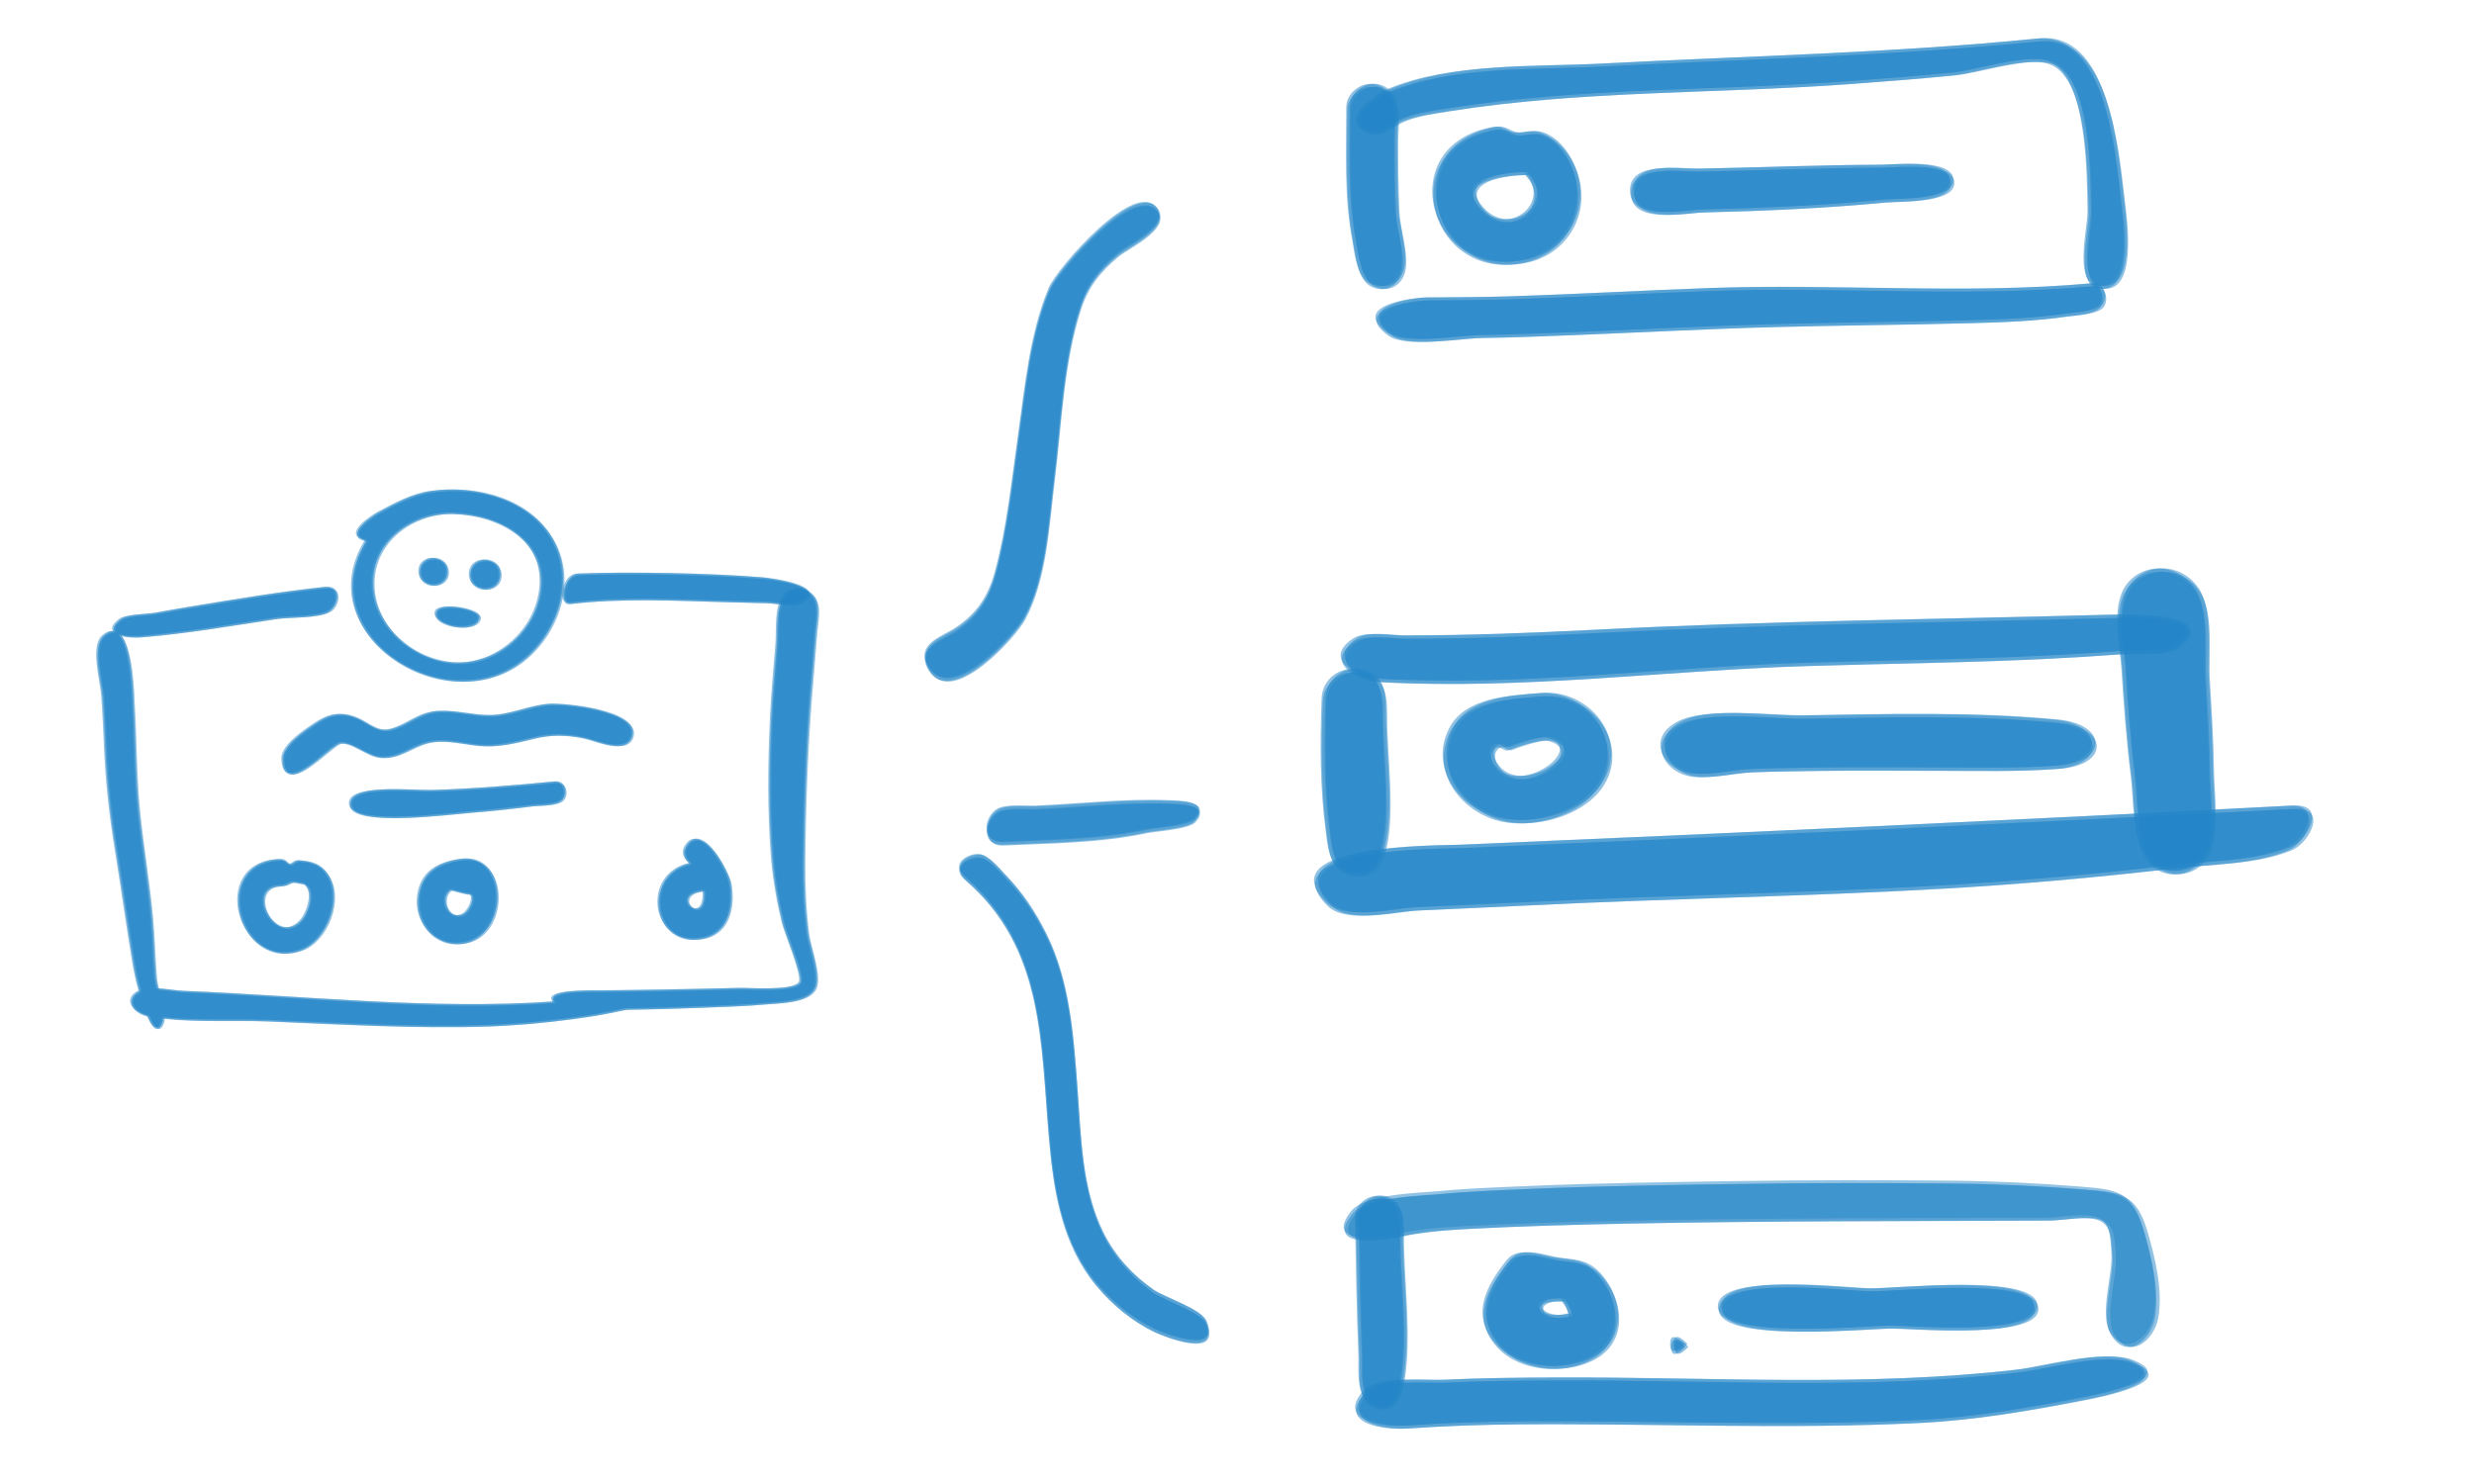 <?xml version="1.0" encoding="utf-8"?>
<!-- Generator: Adobe Illustrator 26.2.1, SVG Export Plug-In . SVG Version: 6.00 Build 0)  -->
<svg version="1.1" id="Layer_1" xmlns="http://www.w3.org/2000/svg" xmlns:xlink="http://www.w3.org/1999/xlink" x="0px" y="0px"
	 viewBox="0 0 500 300" style="enable-background:new 0 0 500 300;" xml:space="preserve">
<style type="text/css">
	.st0{opacity:0.5;fill-rule:evenodd;clip-rule:evenodd;fill:#2487C9;enable-background:new    ;}
</style>
<g>
	<path class="st0" d="M91.36,103.93c9.01,0.19,19.24,5.18,17.81,15.75c-1.04,7.74-7.74,14.02-15.51,14.56
		c-8.34,0.58-17.16-5.82-18.3-14.31C74.1,110.37,82.55,103.74,91.36,103.93 M86.95,99.63c-3.65,0.55-7.15,2.46-10.36,4.18
		c-1.23,0.66-7.45,4.66-2.57,5.65c-11.77,18.97,15.92,36.6,31.49,24.27c6.99-5.54,10.67-16.04,6.15-24.25
		C106.98,100.97,95.9,98.28,86.95,99.63"/>
	<path class="st0" d="M84.79,115.78c0,3.54,5.5,3.54,5.5,0S84.79,112.23,84.79,115.78"/>
	<path class="st0" d="M94.99,116.35c0,3.84,5.96,3.84,5.96,0C100.95,112.5,94.99,112.5,94.99,116.35"/>
	<path class="st0" d="M88.11,123.94c-0.8,2.92,8.35,4.41,8.65,1.04C96.91,123.37,88.67,121.91,88.11,123.94"/>
	<path class="st0" d="M114.93,122.14c10.53-1.26,21.39-0.68,31.97-0.38c2.65,0.08,5.29,0.15,7.94,0.2c1.68,0.03,5.32,0.84,6.79,0.05
		c6.02-3.23-5.79-4.79-7.46-4.93c-10.52-0.87-26.76-1.18-37.32-0.77C113.73,116.43,113.06,122.37,114.93,122.14"/>
	<path class="st0" d="M162.31,174.49c0.09-11.03,0.49-22.14,1.33-33.14c0.35-4.48,0.76-8.96,1.1-13.44
		c0.16-2.11,0.91-5.07-0.33-6.92c-1.28-1.91-4.09-2.31-5.78-0.61c-2.02,2.62-1.44,7.02-1.69,10.19c-0.39,4.87-0.85,9.74-1.09,14.63
		c-0.45,9.45-0.55,19.07,0.21,28.51c0.36,4.45,1.14,8.8,2.17,13.14c0.47,1.98,4.22,10.79,3.43,12c-1.22,1.88-10.25,1.17-12.2,1.22
		c-5.02,0.14-10.05,0.22-15.07,0.32c-4.3,0.08-8.6,0.14-12.91,0.18c-1.71,0.01-11.75-0.29-9.52,2.24
		c-24.9,1.74-50.27-1.16-75.02-2.15c-1.25-0.05-3.3-0.41-5.18-0.51c-0.23-0.91-0.41-1.73-0.46-2.29c-0.32-3.98-0.41-7.97-0.76-11.94
		c-0.64-7.28-1.9-14.48-2.64-21.74c-0.74-7.26-0.67-14.53-1.1-21.81c-0.07-1.25-0.25-11.45-2.82-13.93
		c1.22,0.46,3.19,0.52,4.32,0.43c9.18-0.74,18.29-2.34,27.4-3.7c2.6-0.39,8.51-0.11,10.67-1.42c1.87-1.13,2.61-5.08-0.64-4.76
		c-9.08,0.97-18.1,2.48-27.11,3.97c-2.41,0.4-4.81,0.82-7.21,1.26c-1.6,0.29-5.84,0.27-7.08,1.24c-1.51,1.17-1.67,1.97-1.16,2.5
		c-0.71-0.2-1.57,0.11-2.59,1.14c-1.94,2.52-0.12,8.73,0.12,11.69c0.28,3.55,0.41,7.1,0.57,10.65c0.31,6.88,1.03,13.66,2.14,20.45
		c1.24,7.61,2.29,15.25,3.54,22.86c0.32,1.98,0.74,3.91,1.28,5.83c-3.35,1.71-1.07,4.44,1.58,4.92c0.02,0,0.04,0.01,0.06,0.01
		c0.83,2.02,1.99,3.89,2.89,1.18c0.07-0.21,0.1-0.46,0.11-0.75c6.86,0.78,14.4,0.29,21.15,0.57c14.63,0.6,29.35,1.49,43.99,1.04
		c5.8-0.18,11.61-0.7,17.36-1.47c3.37-0.45,6.75-0.99,10.06-1.74c0.24-0.05,0.6-0.11,1.02-0.18c0.07,0,0.14,0,0.2,0
		c5.08-0.08,10.15-0.21,15.22-0.42c4.26-0.18,8.53-0.27,12.77-0.67c2.64-0.25,8.2-0.2,9.82-2.85c1.47-2.41-0.99-8.62-1.34-11.32
		C162.51,184.1,162.27,179.29,162.31,174.49"/>
	<path class="st0" d="M110.89,142.63c-4.05,0.35-7.8,2.25-11.9,2.27c-3.43,0.02-6.82-1.01-10.27-0.86c-4.05,0.18-6.28,2.8-9.83,3.67
		c-2.83,0.7-4.61-1.47-7.09-2.42c-3.14-1.21-5.45-0.58-8.14,1.24c-1.98,1.34-6.58,4.35-6.55,7.07c0.11,8.23,9.7-3.14,11.64-3.27
		c2.57-0.18,5.44,2.75,8.18,2.91c3.62,0.22,5.93-2.11,9.26-2.96c3.37-0.86,7.01,0.19,10.38,0.52c3.85,0.37,7.22-0.49,10.95-1.4
		c3.61-0.89,6.69-0.84,10.36-0.1c2.48,0.51,8.64,3.44,9.73-0.33C129.08,143.84,113.72,142.39,110.89,142.63"/>
	<path class="st0" d="M112.12,158.32c-8.31,0.81-16.67,1.51-25.01,1.74c-3.62,0.1-17.51-1.45-16.28,3.14
		c1.06,3.94,19.97,1.46,23.82,1.16c4.25-0.33,8.5-0.79,12.73-1.33c1.5-0.19,5.12,0.01,6.18-1.25
		C114.57,160.58,114.07,158.12,112.12,158.32"/>
	<path class="st0" d="M54.81,179.24C54.62,179.32,54.62,179.32,54.81,179.24 M56.56,179.21c2.07-0.07,1.63-1.16,3.69-0.59
		c0.95,0.26,1.05-0.13,1.79,0.78c1.44,1.78,0.08,5.65-1.34,7.08C55.45,191.79,49.13,179.45,56.56,179.21 M56.56,174.01
		c-14.4,0.48-8.38,22.73,4.16,18.19c5.18-1.88,8.43-10.33,5.39-15.07c-1.48-2.31-3.37-2.72-5.85-2.88c-0.58-0.04-1.3,0.8-1.66,0.76
		C57.74,174.92,57.82,173.96,56.56,174.01"/>
	<path class="st0" d="M91,180c-0.26-0.08,4.55,1.32,4.02,0.77c1.12,1.17-0.39,3.93-1.66,4.41C90.3,186.34,88.57,181.57,91,180
		 M93.14,173.97c-4.51,0.64-7.99,2.52-8.61,7.53c-0.57,4.63,2.56,9.32,7.49,9.41C102.77,191.1,103.1,172.58,93.14,173.97"/>
	<path class="st0" d="M142.23,180.2C142.85,188.42,134.33,180.9,142.23,180.2 M138.57,171.41c-0.75,1.27-0.11,2.63,1.02,3.37
		c-10.05,2.12-7.78,17.25,2.45,15.02c5.2-1.14,6.16-6.61,5.38-11.12C147.05,176.52,141.7,166.05,138.57,171.41"/>
</g>
<g>
	<path class="st0" d="M91.12,103.59c9.01,0.19,19.24,5.18,17.81,15.75c-1.04,7.74-7.74,14.02-15.51,14.56
		c-8.34,0.58-17.16-5.82-18.3-14.31C73.85,110.03,82.31,103.4,91.12,103.59 M86.7,99.28c-3.65,0.55-7.14,2.46-10.36,4.18
		c-1.23,0.66-7.45,4.66-2.57,5.65c-11.77,18.97,15.92,36.6,31.49,24.27c6.99-5.54,10.67-16.04,6.15-24.25
		C106.74,100.63,95.65,97.94,86.7,99.28"/>
	<path class="st0" d="M84.55,115.43c0,3.54,5.5,3.54,5.5,0C90.05,111.89,84.55,111.89,84.55,115.43"/>
	<path class="st0" d="M94.75,116c0,3.84,5.96,3.84,5.96,0C100.71,112.16,94.75,112.16,94.75,116"/>
	<path class="st0" d="M87.86,123.6c-0.8,2.91,8.35,4.41,8.65,1.04C96.66,123.02,88.42,121.57,87.86,123.6"/>
	<path class="st0" d="M114.69,121.8c10.53-1.26,21.39-0.68,31.97-0.38c2.65,0.08,5.3,0.15,7.94,0.19c1.68,0.03,5.32,0.84,6.79,0.05
		c6.02-3.23-5.79-4.79-7.46-4.94c-10.52-0.87-26.77-1.18-37.32-0.77C113.49,116.08,112.81,122.02,114.69,121.8"/>
	<path class="st0" d="M162.07,174.14c0.09-11.03,0.49-22.14,1.33-33.14c0.35-4.48,0.76-8.96,1.1-13.44
		c0.16-2.11,0.91-5.07-0.33-6.92c-1.28-1.91-4.08-2.31-5.78-0.61c-2.02,2.62-1.44,7.02-1.69,10.19c-0.39,4.87-0.86,9.74-1.09,14.63
		c-0.45,9.45-0.55,19.07,0.2,28.51c0.36,4.45,1.14,8.8,2.17,13.14c0.47,1.98,4.22,10.79,3.43,12c-1.22,1.88-10.25,1.17-12.2,1.22
		c-5.02,0.14-10.05,0.22-15.07,0.32c-4.3,0.08-8.61,0.14-12.91,0.18c-1.71,0.01-11.75-0.29-9.52,2.24
		c-24.9,1.73-50.27-1.16-75.02-2.15c-1.25-0.05-3.3-0.4-5.18-0.51c-0.23-0.91-0.41-1.73-0.46-2.29c-0.33-3.98-0.41-7.97-0.76-11.94
		c-0.65-7.27-1.9-14.48-2.64-21.74c-0.74-7.25-0.67-14.53-1.1-21.8c-0.07-1.25-0.25-11.45-2.83-13.93c1.22,0.46,3.19,0.52,4.33,0.43
		c9.18-0.74,18.29-2.34,27.39-3.71c2.6-0.39,8.51-0.11,10.67-1.41c1.87-1.13,2.61-5.08-0.64-4.76c-9.07,0.97-18.1,2.48-27.11,3.97
		c-2.41,0.4-4.81,0.82-7.21,1.26c-1.61,0.29-5.84,0.27-7.08,1.23c-1.51,1.17-1.67,1.97-1.16,2.5c-0.71-0.2-1.57,0.11-2.59,1.14
		c-1.94,2.52-0.12,8.73,0.11,11.69c0.28,3.55,0.41,7.1,0.58,10.65c0.31,6.88,1.03,13.66,2.14,20.45c1.24,7.61,2.29,15.25,3.54,22.86
		c0.32,1.98,0.75,3.91,1.28,5.83c-3.35,1.71-1.07,4.44,1.58,4.92c0.02,0,0.04,0.01,0.06,0.01c0.83,2.02,1.99,3.89,2.89,1.18
		c0.07-0.21,0.1-0.46,0.11-0.75c6.86,0.78,14.4,0.29,21.15,0.57c14.63,0.6,29.35,1.49,43.99,1.04c5.8-0.18,11.61-0.69,17.36-1.47
		c3.37-0.45,6.75-0.99,10.06-1.74c0.24-0.05,0.6-0.11,1.01-0.18c0.07,0,0.14,0,0.2,0c5.07-0.08,10.14-0.21,15.21-0.42
		c4.26-0.18,8.53-0.27,12.77-0.67c2.63-0.25,8.2-0.2,9.82-2.85c1.47-2.41-0.99-8.62-1.34-11.32
		C162.26,183.75,162.03,178.94,162.07,174.14"/>
	<path class="st0" d="M110.64,142.29c-4.06,0.35-7.8,2.25-11.9,2.28c-3.43,0.02-6.82-1.01-10.27-0.86c-4.05,0.18-6.28,2.8-9.83,3.67
		c-2.82,0.7-4.6-1.46-7.09-2.42c-3.14-1.21-5.46-0.58-8.14,1.24c-1.98,1.34-6.58,4.36-6.55,7.07c0.11,8.23,9.7-3.14,11.64-3.27
		c2.57-0.18,5.44,2.75,8.18,2.91c3.62,0.22,5.93-2.11,9.26-2.96c3.37-0.86,7.01,0.19,10.38,0.52c3.85,0.37,7.22-0.49,10.95-1.4
		c3.61-0.89,6.69-0.84,10.36-0.1c2.48,0.51,8.65,3.44,9.73-0.33C128.84,143.5,113.48,142.05,110.64,142.29"/>
	<path class="st0" d="M111.88,157.98c-8.31,0.81-16.67,1.51-25.01,1.74c-3.61,0.1-17.51-1.45-16.28,3.14
		c1.06,3.94,19.97,1.46,23.82,1.16c4.25-0.33,8.5-0.79,12.73-1.33c1.5-0.19,5.12,0.01,6.18-1.25
		C114.32,160.24,113.82,157.78,111.88,157.98"/>
	<path class="st0" d="M54.56,178.89C54.38,178.97,54.38,178.97,54.56,178.89 M56.32,178.87c2.07-0.07,1.63-1.16,3.69-0.59
		c0.95,0.26,1.05-0.13,1.79,0.78c1.44,1.78,0.08,5.65-1.34,7.08C55.2,191.45,48.89,179.11,56.32,178.87 M56.32,173.67
		c-14.4,0.48-8.38,22.73,4.16,18.19c5.18-1.88,8.43-10.33,5.39-15.07c-1.48-2.31-3.37-2.72-5.85-2.88c-0.58-0.04-1.3,0.8-1.66,0.76
		C57.49,174.58,57.57,173.62,56.32,173.67"/>
	<path class="st0" d="M90.76,179.66c-0.26-0.08,4.55,1.32,4.02,0.77c1.12,1.17-0.39,3.93-1.65,4.41
		C90.05,186,88.33,181.22,90.76,179.66 M92.89,173.62c-4.51,0.64-7.99,2.52-8.61,7.53c-0.57,4.63,2.56,9.32,7.49,9.41
		C102.53,190.76,102.86,172.23,92.89,173.62"/>
	<path class="st0" d="M141.98,179.86C142.61,188.08,134.09,180.55,141.98,179.86 M138.32,171.06c-0.74,1.27-0.11,2.63,1.02,3.37
		c-10.05,2.12-7.78,17.26,2.45,15.02c5.2-1.14,6.16-6.61,5.38-11.12C146.81,176.18,141.45,165.71,138.32,171.06"/>
</g>
<g>
	<path class="st0" d="M91.81,103.91c9.01,0.19,19.24,5.18,17.81,15.74c-1.04,7.74-7.75,14.02-15.51,14.57
		c-8.34,0.58-17.16-5.82-18.29-14.31C74.54,110.35,82.99,103.72,91.81,103.91 M87.39,99.61c-3.65,0.54-7.14,2.46-10.36,4.18
		c-1.23,0.66-7.45,4.66-2.57,5.65c-11.76,18.97,15.92,36.6,31.49,24.27c6.99-5.54,10.67-16.04,6.15-24.25
		C107.42,100.95,96.34,98.26,87.39,99.61"/>
	<path class="st0" d="M85.23,115.76c0,3.54,5.5,3.54,5.5,0C90.73,112.21,85.23,112.21,85.23,115.76"/>
	<path class="st0" d="M95.43,116.32c0,3.84,5.96,3.84,5.96,0C101.4,112.48,95.43,112.48,95.43,116.32"/>
	<path class="st0" d="M88.55,123.92c-0.8,2.92,8.35,4.41,8.65,1.04C97.35,123.35,89.11,121.89,88.55,123.92"/>
	<path class="st0" d="M115.37,122.12c10.53-1.26,21.39-0.68,31.97-0.38c2.65,0.08,5.3,0.15,7.94,0.2c1.68,0.03,5.32,0.84,6.79,0.05
		c6.02-3.23-5.79-4.79-7.46-4.93c-10.52-0.87-26.77-1.18-37.32-0.77C114.17,116.41,113.5,122.35,115.37,122.12"/>
	<path class="st0" d="M162.76,174.46c0.09-11.03,0.48-22.14,1.33-33.14c0.35-4.48,0.76-8.96,1.1-13.44
		c0.16-2.11,0.91-5.07-0.33-6.92c-1.28-1.91-4.09-2.31-5.78-0.61c-2.02,2.62-1.43,7.02-1.69,10.19c-0.39,4.87-0.85,9.74-1.09,14.63
		c-0.45,9.45-0.55,19.07,0.2,28.51c0.36,4.45,1.14,8.8,2.17,13.14c0.47,1.98,4.22,10.79,3.43,12c-1.22,1.88-10.25,1.17-12.2,1.22
		c-5.02,0.14-10.05,0.22-15.07,0.32c-4.3,0.08-8.61,0.14-12.91,0.18c-1.71,0.01-11.75-0.29-9.52,2.24
		c-24.9,1.73-50.27-1.16-75.02-2.15c-1.25-0.05-3.3-0.41-5.18-0.51c-0.23-0.91-0.41-1.73-0.46-2.29c-0.33-3.98-0.41-7.97-0.76-11.95
		c-0.65-7.27-1.9-14.48-2.64-21.74c-0.74-7.25-0.67-14.53-1.1-21.8c-0.07-1.25-0.25-11.45-2.82-13.93c1.22,0.46,3.19,0.52,4.32,0.43
		c9.18-0.74,18.29-2.34,27.4-3.71c2.6-0.39,8.51-0.11,10.67-1.42c1.87-1.13,2.61-5.08-0.64-4.76c-9.08,0.97-18.1,2.48-27.11,3.97
		c-2.41,0.4-4.81,0.82-7.21,1.26c-1.6,0.29-5.84,0.27-7.08,1.24c-1.51,1.17-1.67,1.97-1.16,2.5c-0.71-0.2-1.57,0.11-2.59,1.14
		c-1.94,2.52-0.11,8.73,0.11,11.69c0.28,3.55,0.41,7.1,0.58,10.65c0.31,6.88,1.03,13.66,2.14,20.45c1.24,7.61,2.29,15.25,3.54,22.86
		c0.32,1.98,0.75,3.91,1.28,5.83c-3.35,1.71-1.07,4.44,1.58,4.92c0.02,0,0.04,0.01,0.06,0.01c0.83,2.02,1.99,3.89,2.89,1.18
		c0.07-0.21,0.1-0.46,0.11-0.75c6.86,0.78,14.4,0.29,21.15,0.57c14.63,0.6,29.35,1.49,43.99,1.04c5.8-0.18,11.61-0.7,17.36-1.47
		c3.37-0.45,6.75-0.99,10.06-1.74c0.24-0.05,0.6-0.11,1.01-0.18c0.07,0,0.14,0,0.2,0c5.07-0.08,10.14-0.21,15.22-0.42
		c4.25-0.18,8.53-0.27,12.77-0.67c2.63-0.25,8.2-0.2,9.82-2.85c1.47-2.41-0.99-8.62-1.34-11.32
		C162.95,184.08,162.72,179.27,162.76,174.46"/>
	<path class="st0" d="M111.33,142.61c-4.05,0.35-7.8,2.25-11.9,2.28c-3.43,0.02-6.82-1.01-10.27-0.86c-4.05,0.18-6.28,2.8-9.83,3.67
		c-2.83,0.7-4.61-1.46-7.09-2.42c-3.14-1.21-5.46-0.59-8.14,1.24c-1.98,1.34-6.58,4.36-6.55,7.07c0.11,8.23,9.7-3.14,11.64-3.27
		c2.57-0.18,5.44,2.75,8.18,2.91c3.62,0.22,5.93-2.11,9.26-2.96c3.37-0.86,7.01,0.19,10.38,0.52c3.85,0.37,7.22-0.49,10.95-1.41
		c3.61-0.89,6.69-0.84,10.36-0.1c2.48,0.51,8.65,3.44,9.73-0.33C129.53,143.82,114.17,142.37,111.33,142.61"/>
	<path class="st0" d="M112.57,158.3c-8.31,0.81-16.67,1.51-25.01,1.74c-3.61,0.1-17.51-1.45-16.28,3.14
		c1.06,3.94,19.97,1.46,23.82,1.16c4.25-0.33,8.5-0.79,12.73-1.33c1.5-0.19,5.12,0.01,6.18-1.25
		C115.01,160.56,114.51,158.1,112.57,158.3"/>
	<path class="st0" d="M55.25,179.22C55.06,179.3,55.06,179.3,55.25,179.22 M57,179.19c2.07-0.07,1.63-1.16,3.69-0.59
		c0.95,0.26,1.05-0.13,1.79,0.78c1.44,1.78,0.08,5.65-1.34,7.08C55.89,191.77,49.57,179.43,57,179.19 M57,173.99
		c-14.4,0.48-8.38,22.73,4.16,18.19c5.18-1.88,8.43-10.33,5.39-15.07c-1.48-2.31-3.37-2.72-5.85-2.88c-0.58-0.04-1.3,0.8-1.66,0.76
		C58.18,174.9,58.26,173.94,57,173.99"/>
	<path class="st0" d="M91.45,179.98c-0.26-0.08,4.55,1.32,4.02,0.77c1.12,1.17-0.39,3.92-1.66,4.41
		C90.74,186.32,89.01,181.54,91.45,179.98 M93.58,173.95c-4.51,0.64-7.99,2.52-8.61,7.53c-0.57,4.63,2.56,9.32,7.49,9.41
		C103.22,191.08,103.54,172.56,93.58,173.95"/>
	<path class="st0" d="M142.67,180.18C143.3,188.4,134.77,180.88,142.67,180.18 M139.01,171.39c-0.74,1.27-0.11,2.63,1.01,3.37
		c-10.05,2.12-7.78,17.25,2.45,15.02c5.2-1.14,6.16-6.61,5.38-11.12C147.49,176.5,142.14,166.03,139.01,171.39"/>
</g>
<g>
	<path class="st0" d="M91.56,103.56c9.01,0.19,19.24,5.18,17.81,15.75c-1.04,7.74-7.74,14.02-15.51,14.56
		c-8.34,0.58-17.16-5.82-18.3-14.31C74.3,110.01,82.75,103.37,91.56,103.56 M87.14,99.26c-3.65,0.54-7.15,2.46-10.36,4.18
		c-1.23,0.66-7.45,4.66-2.57,5.65c-11.77,18.97,15.92,36.6,31.49,24.27c6.99-5.54,10.67-16.04,6.15-24.25
		C107.18,100.61,96.1,97.92,87.14,99.26"/>
	<path class="st0" d="M84.99,115.41c0,3.54,5.5,3.54,5.5,0S84.99,111.87,84.99,115.41"/>
	<path class="st0" d="M95.19,115.98c0,3.84,5.96,3.84,5.96,0C101.15,112.14,95.19,112.14,95.19,115.98"/>
	<path class="st0" d="M88.31,123.58c-0.8,2.91,8.35,4.41,8.65,1.04C97.1,123,88.86,121.55,88.31,123.58"/>
	<path class="st0" d="M115.13,121.78c10.53-1.26,21.39-0.68,31.97-0.38c2.65,0.08,5.29,0.15,7.94,0.2c1.68,0.03,5.32,0.84,6.79,0.05
		c6.02-3.23-5.79-4.79-7.46-4.94c-10.52-0.87-26.77-1.17-37.32-0.77C113.93,116.06,113.25,122,115.13,121.78"/>
	<path class="st0" d="M162.51,174.12c0.09-11.03,0.49-22.14,1.33-33.14c0.35-4.48,0.76-8.96,1.1-13.44
		c0.16-2.11,0.91-5.07-0.33-6.92c-1.28-1.91-4.08-2.31-5.78-0.61c-2.02,2.62-1.44,7.02-1.69,10.19c-0.39,4.87-0.85,9.74-1.09,14.63
		c-0.45,9.45-0.55,19.07,0.21,28.51c0.36,4.45,1.14,8.8,2.17,13.14c0.47,1.98,4.22,10.79,3.43,12c-1.22,1.88-10.25,1.17-12.2,1.22
		c-5.02,0.14-10.05,0.22-15.07,0.32c-4.3,0.08-8.6,0.14-12.91,0.18c-1.71,0.02-11.75-0.29-9.52,2.24
		c-24.9,1.73-50.27-1.16-75.02-2.15c-1.25-0.05-3.29-0.41-5.18-0.51c-0.23-0.91-0.41-1.73-0.46-2.29
		c-0.32-3.98-0.41-7.97-0.76-11.94c-0.64-7.28-1.9-14.48-2.64-21.74c-0.74-7.26-0.67-14.53-1.1-21.8
		c-0.07-1.25-0.25-11.45-2.83-13.93c1.22,0.46,3.19,0.52,4.33,0.43c9.18-0.74,18.29-2.34,27.39-3.71c2.6-0.39,8.51-0.11,10.67-1.41
		c1.87-1.13,2.61-5.08-0.64-4.76c-9.08,0.97-18.1,2.48-27.11,3.97c-2.41,0.4-4.81,0.82-7.21,1.26c-1.6,0.29-5.84,0.27-7.08,1.23
		c-1.51,1.17-1.67,1.97-1.16,2.5c-0.71-0.2-1.57,0.11-2.59,1.14c-1.94,2.52-0.12,8.73,0.12,11.69c0.28,3.55,0.41,7.1,0.57,10.65
		c0.31,6.88,1.03,13.66,2.14,20.45c1.24,7.61,2.29,15.25,3.54,22.86c0.32,1.98,0.75,3.91,1.28,5.83c-3.35,1.71-1.07,4.44,1.58,4.92
		c0.02,0,0.04,0.01,0.06,0.01c0.83,2.02,1.99,3.89,2.89,1.18c0.07-0.21,0.1-0.46,0.11-0.75c6.86,0.78,14.4,0.29,21.15,0.57
		c14.63,0.6,29.35,1.49,43.99,1.04c5.8-0.18,11.61-0.69,17.36-1.47c3.37-0.45,6.75-0.99,10.06-1.74c0.24-0.05,0.6-0.11,1.02-0.18
		c0.07,0,0.14,0,0.2,0c5.08-0.08,10.14-0.21,15.22-0.42c4.26-0.18,8.53-0.27,12.77-0.67c2.64-0.25,8.2-0.2,9.82-2.85
		c1.47-2.41-0.99-8.62-1.34-11.32C162.71,183.73,162.47,178.92,162.51,174.12"/>
	<path class="st0" d="M111.09,142.27c-4.05,0.35-7.8,2.25-11.9,2.27c-3.43,0.02-6.82-1.01-10.27-0.85c-4.05,0.18-6.28,2.8-9.83,3.67
		c-2.82,0.7-4.6-1.47-7.09-2.42c-3.14-1.21-5.45-0.58-8.14,1.24c-1.98,1.34-6.58,4.36-6.55,7.07c0.11,8.23,9.7-3.14,11.64-3.27
		c2.57-0.18,5.44,2.75,8.18,2.91c3.62,0.22,5.93-2.11,9.26-2.96c3.37-0.86,7.01,0.19,10.38,0.52c3.85,0.37,7.22-0.49,10.95-1.4
		c3.61-0.89,6.69-0.84,10.36-0.1c2.48,0.5,8.64,3.44,9.73-0.33C129.28,143.47,113.92,142.02,111.09,142.27"/>
	<path class="st0" d="M112.32,157.95c-8.31,0.81-16.67,1.51-25.01,1.74c-3.62,0.1-17.51-1.45-16.28,3.14
		c1.06,3.94,19.97,1.46,23.82,1.16c4.25-0.33,8.5-0.79,12.73-1.33c1.5-0.19,5.12,0.01,6.18-1.25
		C114.76,160.22,114.27,157.76,112.32,157.95"/>
	<path class="st0" d="M55.01,178.87C54.82,178.95,54.82,178.95,55.01,178.87 M56.76,178.85c2.07-0.07,1.63-1.16,3.69-0.59
		c0.95,0.26,1.05-0.13,1.79,0.78c1.44,1.78,0.08,5.65-1.34,7.08C55.64,191.42,49.33,179.08,56.76,178.85 M56.76,173.65
		c-14.4,0.48-8.38,22.73,4.16,18.19c5.18-1.88,8.43-10.33,5.39-15.07c-1.48-2.31-3.37-2.72-5.85-2.88c-0.58-0.04-1.3,0.8-1.66,0.76
		C57.94,174.55,58.02,173.6,56.76,173.65"/>
	<path class="st0" d="M91.2,179.63c-0.26-0.08,4.55,1.32,4.02,0.77c1.12,1.17-0.39,3.93-1.66,4.41
		C90.5,185.98,88.77,181.2,91.2,179.63 M93.33,173.6c-4.51,0.64-7.99,2.52-8.61,7.53c-0.57,4.63,2.56,9.32,7.49,9.41
		C102.97,190.74,103.3,172.21,93.33,173.6"/>
	<path class="st0" d="M142.42,179.84C143.05,188.06,134.53,180.53,142.42,179.84 M138.77,171.04c-0.75,1.27-0.11,2.63,1.02,3.37
		c-10.05,2.12-7.78,17.25,2.45,15.02c5.2-1.14,6.16-6.61,5.38-11.12C147.25,176.16,141.9,165.69,138.77,171.04"/>
</g>
<path class="st0" d="M202.95,170.93c9.7-0.45,19.41-0.49,28.95-2.51c1.81-0.38,8.4-0.74,9.73-2.21c3.26-3.59-3.11-3.54-5.55-3.63
	c-8.75-0.33-17.74,0.75-26.5,1.11c-1.89,0.08-5.8-0.35-7.61,0.57C199.1,165.72,198.33,171.15,202.95,170.93"/>
<path class="st0" d="M195.21,177.98c16.15,13.88,15.33,33.41,17.08,53.03c0.92,10.37,2.62,20.84,9.49,29.07
	c3.19,3.83,7.17,7.11,11.67,9.28c1.97,0.95,13.3,5.41,10.51-1.55c-0.99-2.47-8.47-4.78-10.7-6.35c-4.25-2.99-7.78-6.85-10.11-11.51
	c-4.5-8.99-4.62-19.82-5.35-29.64c-0.76-10.27-1.5-21.29-6.14-30.66c-2.18-4.41-4.88-8.53-8.32-12.05
	c-1.23-1.26-3.33-3.96-5.18-4.13C196.03,173.29,192.2,175.39,195.21,177.98"/>
<path class="st0" d="M227.46,50.8C228.14,50.25,228.14,50.25,227.46,50.8 M187.9,135.65c4.57,7.47,17.34-6.74,19.29-10.33
	c4.39-8.09,4.87-19.11,5.99-28.08c1.41-11.35,1.78-23.68,5.3-34.62c1.5-4.66,3.91-7.65,7.65-10.76c1.89-1.57,10.1-5.42,8.08-8.76
	c-4.07-6.72-20.3,11.87-22.01,15.94c-3.88,9.24-4.82,20.09-6.22,29.91c-1.3,9.14-2.22,18.46-4.64,27.39
	c-1.33,4.91-3.55,8.42-7.88,11.32C190.77,129.48,185.08,131.02,187.9,135.65"/>
<path class="st0" d="M202.72,170.77c9.7-0.45,19.41-0.49,28.95-2.51c1.81-0.38,8.4-0.74,9.73-2.21c3.26-3.59-3.11-3.54-5.55-3.63
	c-8.75-0.33-17.74,0.75-26.5,1.11c-1.89,0.08-5.8-0.35-7.61,0.57C198.86,165.57,198.1,171,202.72,170.77"/>
<path class="st0" d="M194.97,177.83c16.15,13.88,15.33,33.41,17.08,53.03c0.92,10.37,2.62,20.84,9.49,29.07
	c3.19,3.83,7.17,7.11,11.67,9.28c1.97,0.95,13.3,5.41,10.51-1.55c-0.99-2.47-8.47-4.78-10.7-6.35c-4.25-2.99-7.78-6.85-10.11-11.51
	c-4.5-8.99-4.62-19.82-5.35-29.64c-0.76-10.27-1.5-21.29-6.14-30.66c-2.18-4.41-4.88-8.53-8.32-12.05
	c-1.23-1.26-3.33-3.96-5.18-4.13C195.79,173.14,191.96,175.23,194.97,177.83"/>
<path class="st0" d="M227.22,50.65C227.91,50.09,227.91,50.09,227.22,50.65 M187.67,135.5c4.57,7.47,17.34-6.74,19.29-10.33
	c4.39-8.09,4.87-19.11,5.99-28.08c1.41-11.35,1.78-23.68,5.3-34.62c1.5-4.66,3.91-7.65,7.65-10.76c1.89-1.57,10.11-5.42,8.08-8.76
	c-4.07-6.72-20.3,11.87-22.01,15.94c-3.88,9.24-4.82,20.09-6.22,29.91c-1.3,9.14-2.22,18.46-4.64,27.39
	c-1.33,4.91-3.55,8.42-7.88,11.32C190.54,129.32,184.84,130.87,187.67,135.5"/>
<path class="st0" d="M202.91,170.24c9.7-0.46,19.41-0.5,28.95-2.51c1.81-0.38,8.4-0.75,9.73-2.21c3.26-3.59-3.11-3.54-5.55-3.63
	c-8.75-0.33-17.74,0.75-26.5,1.11c-1.89,0.08-5.8-0.35-7.61,0.57C199.05,165.04,198.29,170.46,202.91,170.24"/>
<path class="st0" d="M195.16,177.29c16.15,13.88,15.33,33.41,17.08,53.03c0.92,10.37,2.62,20.84,9.49,29.08
	c3.19,3.83,7.17,7.11,11.67,9.28c1.97,0.95,13.3,5.41,10.51-1.55c-0.99-2.47-8.47-4.78-10.7-6.35c-4.25-2.99-7.78-6.85-10.11-11.51
	c-4.5-8.99-4.62-19.82-5.35-29.64c-0.76-10.27-1.49-21.29-6.13-30.66c-2.18-4.41-4.88-8.53-8.32-12.05
	c-1.23-1.26-3.33-3.96-5.18-4.13C195.98,172.6,192.15,174.7,195.16,177.29"/>
<path class="st0" d="M227.41,50.11C228.1,49.56,228.1,49.56,227.41,50.11 M187.86,134.97c4.57,7.47,17.34-6.74,19.29-10.33
	c4.39-8.09,4.87-19.11,5.99-28.08c1.41-11.35,1.78-23.68,5.3-34.62c1.5-4.66,3.91-7.65,7.65-10.76c1.89-1.57,10.11-5.42,8.08-8.76
	c-4.07-6.72-20.3,11.87-22.01,15.94c-3.88,9.24-4.82,20.09-6.22,29.91c-1.3,9.14-2.22,18.46-4.64,27.39
	c-1.33,4.91-3.55,8.43-7.88,11.32C190.73,128.79,185.03,130.33,187.86,134.97"/>
<path class="st0" d="M202.67,170.09c9.7-0.46,19.41-0.5,28.95-2.51c1.81-0.38,8.4-0.74,9.73-2.21c3.26-3.59-3.11-3.54-5.55-3.63
	c-8.75-0.33-17.74,0.74-26.5,1.11c-1.89,0.08-5.8-0.35-7.61,0.57C198.82,164.89,198.05,170.31,202.67,170.09"/>
<path class="st0" d="M194.93,177.14c16.15,13.88,15.33,33.41,17.08,53.03c0.92,10.37,2.62,20.84,9.49,29.07
	c3.19,3.83,7.17,7.11,11.67,9.28c1.97,0.95,13.3,5.41,10.51-1.55c-0.99-2.47-8.47-4.78-10.7-6.35c-4.25-2.99-7.78-6.85-10.11-11.51
	c-4.5-8.99-4.62-19.82-5.35-29.64c-0.76-10.27-1.49-21.29-6.13-30.66c-2.18-4.41-4.88-8.53-8.32-12.05
	c-1.23-1.26-3.33-3.96-5.18-4.13C195.75,172.45,191.92,174.55,194.93,177.14"/>
<path class="st0" d="M227.18,49.96C227.86,49.41,227.86,49.41,227.18,49.96 M187.62,134.81c4.57,7.47,17.34-6.74,19.29-10.33
	c4.39-8.09,4.87-19.11,5.99-28.08c1.41-11.35,1.78-23.68,5.3-34.62c1.5-4.66,3.91-7.65,7.65-10.76c1.89-1.57,10.11-5.42,8.08-8.76
	c-4.07-6.72-20.3,11.87-22.01,15.94c-3.88,9.24-4.82,20.09-6.22,29.91c-1.3,9.14-2.22,18.46-4.64,27.39
	c-1.33,4.91-3.55,8.43-7.88,11.32C190.49,128.64,184.8,130.18,187.62,134.81"/>
<g>
	<path class="st0" d="M272.28,22.35c0,8.82-0.45,17.83,1.18,26.54c0.49,2.64,0.88,7.69,3.66,9.06c2.8,1.37,5.51-0.17,6.2-3.04
		c0.81-3.33-0.97-8.33-1.15-11.83c-0.25-4.78-0.26-9.57-0.27-14.36c0-3.46,1.14-9.02-2.95-10.8
		C275.93,16.61,272.28,19.07,272.28,22.35"/>
	<path class="st0" d="M411.74,8.4c-29.23,2.93-58.87,3.54-88.21,5.07c-13.56,0.71-29.95-0.2-42.72,5.05
		c-2.37,0.98-10.87,6.4-3.97,8.61c2.15,0.69,4.33-1.63,6.1-2.4c2.94-1.29,6.34-1.69,9.48-2.2c26.65-4.28,54.53-3.53,81.46-5.54
		c6.9-0.51,13.8-1.04,20.69-1.72c4.92-0.48,15.26-4.03,19.8-2.22c7.76,3.1,7.58,23.23,7.73,30.16c0.08,3.58-3.4,16.44,3.51,15.13
		c5.53-1.04,3.53-14.4,3.1-18.05C427.58,30.73,425.65,6.99,411.74,8.4"/>
	<path class="st0" d="M422.52,57.89c-25.39,2.29-51.36,0.04-76.85,0.94c-13.36,0.47-26.71,1.23-40.07,1.67
		c-5.78,0.19-11.56,0.2-17.35,0.24c-2.77,0.02-15.35,1.69-7.57,7.18c3.45,2.43,14.43,0.47,18.39,0.43
		c5.94-0.07,11.88-0.32,17.82-0.55c13.75-0.54,27.5-1.28,41.26-1.65c13.16-0.36,26.33-0.43,39.49-0.79
		c6.55-0.18,13.19-0.38,19.68-1.33c1.46-0.22,6.22-0.39,7.24-2.02C425.52,60.45,424.84,57.67,422.52,57.89"/>
	<path class="st0" d="M297.75,38.83C297.61,39.16,297.61,39.16,297.75,38.83 M308.74,35.49C309.14,35.66,309.14,35.66,308.74,35.49
		 M308.23,35.4c5.92,6.04-3.19,13.25-8.74,7.35C293.6,36.5,304.41,35.42,308.23,35.4 M301.94,26.26
		c-20.41,3.63-13.18,30.83,5.88,26.9c8.37-1.72,13.15-10.15,10.27-18.25c-1.12-3.16-3.58-6.64-6.99-7.63
		c-1.7-0.5-3.21,0.28-4.83,0.1C304.72,27.2,303.86,25.92,301.94,26.26"/>
	<path class="st0" d="M380.04,33.92c-12.31,0.04-24.61,0.56-36.92,0.8c-3.77,0.07-13.47-1.62-13.49,4.33
		c-0.02,6.36,10.79,4.01,14.38,3.92c12.2-0.29,24.44-0.83,36.6-1.99c3.07-0.29,13.7,0.21,13.69-3.96
		C394.29,32.59,382.52,33.92,380.04,33.92"/>
	<path class="st0" d="M337.74,272.31c0,3.17,2.82,0,2.79,0C340.55,272.31,337.74,269.14,337.74,272.31"/>
	<path class="st0" d="M274.05,246.77c0.18,9.22,0.3,18.46,0.69,27.67c0.13,2.91-0.71,8.61,2.82,10.09c3.93,1.65,5.15-2.47,5.61-5.26
		c1.43-8.85,0.03-18.95-0.11-27.91c-0.05-3.01,0.6-7.19-2.81-8.69C277.47,241.44,273.99,243.72,274.05,246.77"/>
	<path class="st0" d="M425.74,246.91C425.97,247.46,425.97,247.46,425.74,246.91 M426.07,246.82
		C426.25,246.89,427.02,247.22,426.07,246.82 M351.55,239.36c-14.16,0.22-28.33,0.39-42.48,1c-6.04,0.26-12.15,0.47-18.17,1.04
		c-4.26,0.4-14.85,0.57-17.62,4.05c-5.71,7.19,6.39,5.23,9,4.65c4.74-1.06,9.58-1.4,14.43-1.66c10.51-0.55,21.03-0.85,31.56-1.06
		c28.55-0.57,57.11-0.49,85.67-0.62c2.76-0.01,7.76-1.12,10.31-0.01c2.56,1.12,2.41,3.88,2.68,7.08c0.35,4.26-2.45,12.37-0.32,15.95
		c3.32,5.55,8.14,0.84,8.88-3.21c1.02-5.59-0.6-12.31-2.18-17.66c-2.23-7.54-5.33-7.84-12.63-8.43c-8.53-0.69-17.02-1.11-25.58-1.19
		C380.6,239.15,366.07,239.14,351.55,239.36"/>
	<path class="st0" d="M407.56,277.49c-30.71,3.57-62.3,1.47-93.18,1.59c-7.51,0.03-15.02,0.09-22.53,0.46
		c-3.96,0.19-13.35-0.9-16.07,2.16c-5.72,6.44,4.59,7.38,8.35,7.11c7.61-0.54,15.23-0.79,22.86-0.85
		c26.86-0.21,53.88,1.05,80.73-0.28c11.25-0.56,22.24-2.48,33.28-4.63c2.45-0.48,19.19-3.66,9.64-7.47
		C425,273.32,413.48,276.8,407.56,277.49"/>
	<path class="st0" d="M317.88,265.7C317.67,265.97,317.67,265.97,317.88,265.7 M317.68,265.65
		C317.6,265.84,317.38,266.33,317.68,265.65 M315.74,263.15C315.78,263.21,315.97,263.44,315.74,263.15 M315.66,263.13
		c0.74,0.88,1.24,1.87,1.49,2.95C310.79,267.81,308.34,262.66,315.66,263.13 M315.26,262.89
		C315.26,262.89,316.16,263.27,315.26,262.89 M304.81,255.22c-4.12,5.13-7.52,11.11-2.38,16.96c4.59,5.24,13.83,5.91,19.66,2.42
		c6-3.6,5.48-11.19,1.3-16.14c-2.7-3.19-4.88-3.1-8.79-3.62C311.92,254.49,307.07,252.42,304.81,255.22"/>
	<path class="st0" d="M347.38,264.71c0,6.83,29.49,3.89,34.73,3.88c4.4-0.01,30.97,2.42,29.06-4.61c-1.57-5.77-27.74-2.9-33.31-2.91
		C373.04,261.06,347.38,257.76,347.38,264.71"/>
</g>
<g>
	<path class="st0" d="M272.07,21.75c0,8.82-0.45,17.83,1.18,26.54c0.49,2.64,0.88,7.69,3.66,9.06c2.8,1.37,5.51-0.17,6.2-3.04
		c0.81-3.34-0.97-8.33-1.15-11.83c-0.25-4.78-0.26-9.57-0.27-14.36c0-3.46,1.14-9.02-2.95-10.8
		C275.72,16.01,272.07,18.47,272.07,21.75"/>
	<path class="st0" d="M411.53,7.8c-29.23,2.93-58.87,3.54-88.21,5.07c-13.56,0.71-29.95-0.2-42.72,5.05
		c-2.37,0.98-10.87,6.4-3.97,8.61c2.15,0.69,4.33-1.63,6.1-2.4c2.94-1.29,6.34-1.69,9.48-2.2c26.65-4.28,54.53-3.53,81.46-5.54
		c6.9-0.51,13.8-1.04,20.69-1.72c4.92-0.48,15.26-4.03,19.8-2.22c7.76,3.1,7.58,23.23,7.73,30.16c0.08,3.58-3.4,16.44,3.51,15.13
		c5.53-1.04,3.53-14.4,3.1-18.05C427.37,30.13,425.44,6.39,411.53,7.8"/>
	<path class="st0" d="M422.31,57.29c-25.39,2.29-51.36,0.04-76.85,0.94c-13.36,0.47-26.71,1.23-40.07,1.67
		c-5.78,0.19-11.56,0.2-17.35,0.24c-2.77,0.02-15.35,1.7-7.57,7.18c3.45,2.43,14.43,0.47,18.39,0.43
		c5.94-0.07,11.88-0.32,17.82-0.55c13.75-0.54,27.5-1.28,41.26-1.65c13.16-0.36,26.33-0.43,39.49-0.79
		c6.55-0.18,13.19-0.38,19.68-1.33c1.46-0.22,6.22-0.39,7.24-2.02C425.31,59.85,424.63,57.07,422.31,57.29"/>
	<path class="st0" d="M297.54,38.23C297.4,38.56,297.4,38.56,297.54,38.23 M308.53,34.89C308.93,35.06,308.93,35.06,308.53,34.89
		 M308.02,34.8c5.92,6.04-3.19,13.25-8.74,7.35C293.39,35.9,304.2,34.82,308.02,34.8 M301.73,25.66
		c-20.41,3.63-13.18,30.83,5.88,26.9c8.37-1.72,13.15-10.15,10.27-18.25c-1.12-3.16-3.58-6.64-6.99-7.63
		c-1.7-0.5-3.21,0.29-4.83,0.1C304.51,26.6,303.65,25.32,301.73,25.66"/>
	<path class="st0" d="M379.83,33.32c-12.3,0.04-24.61,0.56-36.92,0.8c-3.77,0.07-13.47-1.62-13.49,4.33
		c-0.02,6.36,10.79,4.01,14.38,3.92c12.2-0.29,24.44-0.83,36.6-1.99c3.07-0.3,13.7,0.21,13.69-3.96
		C394.08,31.99,382.31,33.32,379.83,33.32"/>
	<path class="st0" d="M337.53,271.71c0,3.17,2.82,0,2.79,0C340.34,271.71,337.53,268.54,337.53,271.71"/>
	<path class="st0" d="M273.84,246.17c0.18,9.22,0.3,18.46,0.69,27.67c0.13,2.91-0.71,8.61,2.82,10.09c3.93,1.65,5.15-2.47,5.61-5.26
		c1.43-8.85,0.03-18.95-0.11-27.91c-0.05-3.01,0.6-7.19-2.81-8.69C277.26,240.84,273.78,243.12,273.84,246.17"/>
	<path class="st0" d="M425.53,246.31C425.76,246.86,425.76,246.86,425.53,246.31 M425.86,246.22
		C426.05,246.29,426.81,246.62,425.86,246.22 M351.34,238.76c-14.16,0.22-28.33,0.39-42.48,1c-6.04,0.26-12.15,0.47-18.17,1.04
		c-4.26,0.4-14.85,0.57-17.62,4.05c-5.71,7.19,6.39,5.23,9,4.65c4.74-1.06,9.58-1.4,14.43-1.66c10.51-0.55,21.03-0.85,31.56-1.06
		c28.55-0.57,57.11-0.49,85.67-0.62c2.76-0.01,7.76-1.12,10.31,0c2.56,1.12,2.41,3.88,2.68,7.07c0.35,4.26-2.45,12.37-0.32,15.95
		c3.32,5.55,8.14,0.84,8.88-3.21c1.02-5.59-0.6-12.31-2.18-17.66c-2.23-7.54-5.33-7.85-12.63-8.43c-8.53-0.69-17.02-1.11-25.58-1.19
		C380.39,238.55,365.86,238.54,351.34,238.76"/>
	<path class="st0" d="M407.35,276.89c-30.71,3.57-62.3,1.46-93.18,1.59c-7.51,0.03-15.02,0.09-22.53,0.46
		c-3.96,0.19-13.35-0.9-16.07,2.15c-5.72,6.44,4.59,7.38,8.35,7.11c7.61-0.54,15.23-0.79,22.86-0.85
		c26.86-0.21,53.88,1.05,80.73-0.28c11.25-0.56,22.24-2.48,33.28-4.63c2.45-0.48,19.19-3.66,9.64-7.47
		C424.79,272.72,413.27,276.2,407.35,276.89"/>
	<path class="st0" d="M317.67,265.1C317.46,265.37,317.46,265.37,317.67,265.1 M317.47,265.05
		C317.39,265.25,317.17,265.73,317.47,265.05 M315.53,262.55C315.57,262.61,315.76,262.84,315.53,262.55 M315.46,262.53
		c0.74,0.88,1.24,1.87,1.49,2.95C310.58,267.21,308.13,262.06,315.46,262.53 M315.05,262.29
		C315.05,262.29,315.95,262.67,315.05,262.29 M304.6,254.62c-4.12,5.13-7.52,11.1-2.38,16.96c4.59,5.24,13.83,5.91,19.65,2.42
		c6-3.6,5.48-11.19,1.3-16.14c-2.7-3.19-4.88-3.1-8.79-3.62C311.71,253.89,306.86,251.82,304.6,254.62"/>
	<path class="st0" d="M347.17,264.11c0,6.83,29.49,3.89,34.74,3.88c4.4-0.01,30.97,2.42,29.06-4.61c-1.57-5.77-27.74-2.9-33.31-2.91
		C372.83,260.46,347.17,257.16,347.17,264.11"/>
</g>
<g>
	<path class="st0" d="M272.97,22.32c0,8.82-0.45,17.83,1.17,26.54c0.49,2.64,0.88,7.69,3.66,9.06c2.8,1.37,5.51-0.17,6.2-3.04
		c0.81-3.34-0.97-8.33-1.15-11.83c-0.25-4.78-0.26-9.57-0.27-14.36c0-3.46,1.14-9.02-2.95-10.8
		C276.61,16.58,272.97,19.04,272.97,22.32"/>
	<path class="st0" d="M412.43,8.36c-29.23,2.93-58.87,3.54-88.21,5.07c-13.56,0.71-29.95-0.2-42.72,5.05
		c-2.37,0.98-10.87,6.4-3.97,8.61c2.15,0.69,4.33-1.63,6.1-2.4c2.94-1.29,6.34-1.69,9.48-2.19c26.65-4.28,54.53-3.53,81.46-5.54
		c6.9-0.51,13.8-1.04,20.69-1.72c4.92-0.48,15.26-4.03,19.8-2.22c7.76,3.1,7.58,23.23,7.73,30.16c0.08,3.58-3.4,16.44,3.51,15.13
		c5.53-1.04,3.53-14.4,3.1-18.05C428.26,30.7,426.33,6.96,412.43,8.36"/>
	<path class="st0" d="M423.21,57.86c-25.39,2.29-51.36,0.04-76.85,0.94c-13.36,0.47-26.71,1.23-40.07,1.67
		c-5.78,0.19-11.56,0.2-17.35,0.24c-2.77,0.02-15.35,1.7-7.57,7.18c3.45,2.43,14.43,0.47,18.39,0.42
		c5.94-0.07,11.88-0.32,17.82-0.55c13.75-0.54,27.5-1.28,41.26-1.65c13.16-0.36,26.33-0.43,39.49-0.79
		c6.55-0.18,13.19-0.38,19.68-1.34c1.46-0.22,6.22-0.39,7.24-2.02C426.21,60.42,425.53,57.63,423.21,57.86"/>
	<path class="st0" d="M298.43,38.8C298.3,39.12,298.3,39.12,298.43,38.8 M309.43,35.46C309.83,35.63,309.83,35.63,309.43,35.46
		 M308.91,35.36c5.93,6.04-3.19,13.25-8.74,7.35C294.29,36.46,305.1,35.38,308.91,35.36 M302.63,26.23
		c-20.41,3.63-13.18,30.83,5.88,26.9c8.37-1.72,13.15-10.15,10.27-18.25c-1.13-3.16-3.58-6.64-6.99-7.63
		c-1.7-0.5-3.21,0.29-4.83,0.1C305.41,27.17,304.55,25.88,302.63,26.23"/>
	<path class="st0" d="M380.73,33.88c-12.31,0.04-24.61,0.56-36.92,0.79c-3.78,0.07-13.47-1.62-13.49,4.33
		c-0.02,6.36,10.79,4.01,14.38,3.92c12.2-0.29,24.44-0.83,36.6-1.99c3.07-0.29,13.7,0.21,13.69-3.96
		C394.98,32.56,383.21,33.88,380.73,33.88"/>
	<path class="st0" d="M338.42,272.28c0,3.17,2.82,0,2.8,0C341.24,272.28,338.42,269.1,338.42,272.28"/>
	<path class="st0" d="M274.74,246.73c0.18,9.22,0.3,18.46,0.69,27.67c0.12,2.91-0.71,8.61,2.82,10.09c3.93,1.65,5.15-2.47,5.61-5.26
		c1.43-8.85,0.03-18.95-0.11-27.91c-0.05-3.01,0.6-7.19-2.81-8.69C278.16,241.41,274.68,243.68,274.74,246.73"/>
	<path class="st0" d="M426.42,246.88C426.66,247.43,426.66,247.43,426.42,246.88 M426.75,246.78
		C426.94,246.86,427.71,247.18,426.75,246.78 M352.24,239.33c-14.16,0.22-28.33,0.39-42.48,1c-6.04,0.26-12.15,0.47-18.17,1.04
		c-4.26,0.4-14.85,0.57-17.62,4.05c-5.7,7.19,6.39,5.23,9,4.65c4.74-1.06,9.58-1.4,14.43-1.66c10.51-0.55,21.03-0.85,31.56-1.06
		c28.55-0.57,57.11-0.49,85.66-0.62c2.77-0.01,7.76-1.12,10.31,0c2.56,1.12,2.41,3.88,2.68,7.08c0.35,4.26-2.45,12.37-0.32,15.95
		c3.32,5.55,8.15,0.84,8.88-3.21c1.02-5.59-0.6-12.31-2.18-17.66c-2.23-7.54-5.33-7.85-12.63-8.43c-8.53-0.69-17.02-1.11-25.58-1.19
		C381.28,239.12,366.75,239.1,352.24,239.33"/>
	<path class="st0" d="M408.24,277.46c-30.71,3.57-62.3,1.46-93.18,1.59c-7.51,0.03-15.02,0.09-22.53,0.46
		c-3.96,0.19-13.35-0.9-16.07,2.15c-5.72,6.44,4.58,7.38,8.35,7.11c7.61-0.54,15.23-0.79,22.86-0.85
		c26.87-0.21,53.88,1.05,80.73-0.28c11.25-0.56,22.24-2.48,33.28-4.63c2.45-0.48,19.19-3.66,9.64-7.47
		C425.68,273.29,414.17,276.77,408.24,277.46"/>
	<path class="st0" d="M318.57,265.66C318.36,265.94,318.36,265.94,318.57,265.66 M318.36,265.61
		C318.29,265.81,318.07,266.3,318.36,265.61 M316.43,263.12C316.47,263.17,316.65,263.41,316.43,263.12 M316.35,263.1
		c0.74,0.88,1.24,1.87,1.49,2.95C311.48,267.78,309.03,262.63,316.35,263.1 M315.95,262.86
		C315.95,262.86,316.85,263.23,315.95,262.86 M305.5,255.19c-4.12,5.13-7.52,11.1-2.38,16.96c4.59,5.24,13.83,5.91,19.65,2.42
		c6-3.6,5.48-11.19,1.3-16.14c-2.7-3.19-4.88-3.1-8.79-3.62C312.61,254.45,307.76,252.38,305.5,255.19"/>
	<path class="st0" d="M348.07,264.68c0,6.83,29.49,3.89,34.74,3.88c4.39-0.01,30.97,2.42,29.06-4.61
		c-1.57-5.77-27.74-2.9-33.32-2.91C373.73,261.03,348.07,257.72,348.07,264.68"/>
</g>
<path class="st0" d="M272.76,21.72c0,8.82-0.45,17.83,1.17,26.54c0.49,2.64,0.88,7.69,3.66,9.06c2.8,1.37,5.51-0.17,6.2-3.04
	c0.81-3.34-0.97-8.33-1.15-11.83c-0.25-4.78-0.26-9.57-0.27-14.36c0-3.46,1.14-9.02-2.95-10.8
	C276.4,15.98,272.76,18.44,272.76,21.72"/>
<path class="st0" d="M412.22,7.76c-29.23,2.93-58.87,3.54-88.21,5.07c-13.56,0.71-29.95-0.2-42.72,5.05
	c-2.37,0.98-10.87,6.4-3.97,8.61c2.15,0.69,4.33-1.63,6.1-2.4c2.94-1.29,6.34-1.69,9.48-2.19c26.65-4.28,54.53-3.53,81.46-5.54
	c6.9-0.51,13.8-1.04,20.69-1.72c4.92-0.48,15.26-4.03,19.8-2.22c7.76,3.1,7.58,23.23,7.73,30.16c0.08,3.58-3.4,16.44,3.51,15.13
	c5.53-1.04,3.53-14.4,3.1-18.05C428.05,30.1,426.12,6.36,412.22,7.76"/>
<path class="st0" d="M423,57.26c-25.39,2.29-51.36,0.04-76.85,0.94c-13.36,0.47-26.71,1.23-40.07,1.67
	c-5.78,0.19-11.56,0.2-17.35,0.24c-2.77,0.02-15.35,1.7-7.57,7.18c3.45,2.43,14.43,0.47,18.39,0.42c5.94-0.07,11.88-0.32,17.82-0.55
	c13.75-0.54,27.5-1.28,41.26-1.66c13.16-0.36,26.33-0.43,39.49-0.79c6.55-0.18,13.19-0.38,19.68-1.34c1.46-0.22,6.22-0.39,7.24-2.02
	C426,59.82,425.32,57.04,423,57.26"/>
<path class="st0" d="M298.22,38.2C298.09,38.52,298.09,38.52,298.22,38.2 M309.22,34.86C309.62,35.03,309.62,35.03,309.22,34.86
	 M308.7,34.76c5.93,6.04-3.19,13.25-8.74,7.35C294.08,35.86,304.89,34.78,308.7,34.76 M302.42,25.63
	c-20.41,3.63-13.18,30.83,5.88,26.9c8.37-1.72,13.15-10.16,10.27-18.25c-1.13-3.16-3.58-6.64-6.99-7.63c-1.7-0.5-3.21,0.29-4.83,0.1
	C305.2,26.57,304.34,25.28,302.42,25.63"/>
<path class="st0" d="M380.52,33.28c-12.31,0.04-24.61,0.56-36.92,0.79c-3.78,0.07-13.47-1.62-13.49,4.33
	c-0.02,6.36,10.79,4.01,14.38,3.92c12.2-0.29,24.44-0.83,36.6-1.99c3.07-0.29,13.7,0.21,13.69-3.96
	C394.77,31.96,383,33.28,380.52,33.28"/>
<path class="st0" d="M338.22,271.68c0,3.17,2.82,0,2.8,0C341.03,271.68,338.22,268.5,338.22,271.68"/>
<path class="st0" d="M274.53,246.13c0.18,9.22,0.3,18.46,0.69,27.67c0.12,2.91-0.71,8.61,2.82,10.09c3.93,1.65,5.15-2.47,5.61-5.26
	c1.43-8.85,0.03-18.95-0.11-27.91c-0.05-3.01,0.6-7.19-2.81-8.69C277.95,240.81,274.47,243.08,274.53,246.13"/>
<path class="st0" d="M408.03,276.86c-30.71,3.57-62.3,1.47-93.18,1.59c-7.51,0.03-15.02,0.09-22.53,0.46
	c-3.96,0.19-13.35-0.9-16.07,2.15c-5.72,6.44,4.59,7.38,8.35,7.11c7.61-0.54,15.23-0.79,22.86-0.85
	c26.87-0.21,53.88,1.05,80.73-0.28c11.25-0.55,22.24-2.48,33.28-4.63c2.45-0.48,19.19-3.66,9.64-7.47
	C425.48,272.69,413.96,276.17,408.03,276.86"/>
<path class="st0" d="M318.36,265.06C318.15,265.34,318.15,265.34,318.36,265.06 M318.15,265.02
	C318.08,265.21,317.86,265.7,318.15,265.02 M316.22,262.52C316.26,262.57,316.44,262.81,316.22,262.52 M316.14,262.5
	c0.74,0.88,1.24,1.87,1.49,2.95C311.27,267.17,308.82,262.03,316.14,262.5 M315.74,262.26
	C315.74,262.26,316.64,262.64,315.74,262.26 M305.29,254.59c-4.12,5.13-7.52,11.1-2.38,16.96c4.59,5.24,13.83,5.91,19.65,2.42
	c6-3.6,5.48-11.19,1.3-16.14c-2.7-3.19-4.88-3.1-8.79-3.62C312.4,253.85,307.55,251.78,305.29,254.59"/>
<path class="st0" d="M347.86,264.08c0,6.83,29.49,3.89,34.74,3.88c4.39-0.01,30.97,2.42,29.06-4.61c-1.57-5.77-27.74-2.9-33.31-2.91
	C373.52,260.43,347.86,257.12,347.86,264.08"/>
<g>
	<path class="st0" d="M426.26,124.97c-34.64,0.93-69.23,1.25-103.84,3.03c-12.94,0.66-25.87,1.16-38.84,1.16
		c-2.5,0-7.53-0.97-9.88,0.6c-6.38,4.26,0.88,7.93,5.04,8.16c28.43,1.58,57.28-2.35,85.7-3.24c16.64-0.52,33.28-0.67,49.9-1.52
		c4.54-0.23,9.07-0.5,13.6-0.85c2.6-0.2,9.49,0.35,11.6-1.17C448.73,124.48,429.35,124.88,426.26,124.97"/>
	<path class="st0" d="M267.33,141.9c-0.33,8.98-0.36,17.81,0.82,26.74c0.46,3.51,0.67,7.5,4.79,8.4c3.74,0.81,5.64-2.02,6.41-5.16
		c1.89-7.66,0.23-18.69,0.21-26.65c-0.01-3.93-0.01-8.34-4.88-9.23C270.97,135.33,267.47,138.01,267.33,141.9"/>
	<path class="st0" d="M462.97,163.56c-56.07,2.95-112.07,5.53-168.18,7.91c-4.38,0.19-38.37-0.18-26.49,11.67
		c3.67,3.66,13.13,1.18,17.88,0.95c7.13-0.35,14.27-0.62,21.41-0.98c28.28-1.44,56.64-1.83,84.91-3.44
		c15.55-0.89,31.07-2.28,46.55-4.09c7.36-0.86,16.5-0.77,23.39-3.66C465.97,170.42,469.8,163.19,462.97,163.56"/>
	<path class="st0" d="M430.73,118c-4.26,4.25-2.07,12.62-1.75,17.87c0.44,7.22,0.98,14.45,1.88,21.64
		c0.59,4.67,0.28,11.93,2.77,15.96c2.92,4.72,9.33,4.2,11.97-0.36c2.33-4.03,1.15-12.52,1.09-16.99
		c-0.08-6.18-0.47-12.37-0.83-18.54c-0.31-5.15,0.86-13.42-1.98-17.83C441,115.26,434.73,114.02,430.73,118"/>
	<path class="st0" d="M302.57,150.96C302.07,151.34,302.07,151.34,302.57,150.96 M312.53,149.71c9.29,1.87-5.73,12.72-10.48,5.27
		c-0.74-1.16-1.13-2.59,0.06-3.61c1.09-0.92,1.77,0.71,2.8,0.27C306.67,150.89,310.64,149.64,312.53,149.71 M311.24,140.8
		c-6.34,0.5-15.07,0.89-18.21,7.25c-4.22,8.54,3,16.91,11.34,18.21c8.03,1.25,20.02-3.2,20.67-12.56
		C325.57,146.14,318.38,140.22,311.24,140.8"/>
	<path class="st0" d="M364.21,145.32c-6.57,0.11-19.48-1.84-25.2,1.37c-5.66,3.17-3.14,8.81,2.03,10.16
		c3.41,0.89,8.99-0.55,12.55-0.69c4.68-0.19,9.36-0.23,14.04-0.3c7.87-0.1,15.73-0.02,23.6-0.02c8.04,0,16.21,0.22,24.23-0.37
		c10.15-0.75,9.88-8.35-0.05-9.3C398.55,144.55,381.13,145.05,364.21,145.32"/>
</g>
<g>
	<path class="st0" d="M426.02,124.28c-34.64,0.93-69.23,1.25-103.84,3.03c-12.95,0.66-25.88,1.16-38.84,1.16
		c-2.5,0-7.53-0.97-9.88,0.6c-6.38,4.26,0.88,7.93,5.04,8.16c28.43,1.58,57.28-2.35,85.7-3.24c16.64-0.52,33.28-0.67,49.9-1.52
		c4.54-0.23,9.07-0.5,13.6-0.85c2.6-0.2,9.49,0.35,11.6-1.17C448.49,123.8,429.12,124.2,426.02,124.28"/>
	<path class="st0" d="M267.09,141.22c-0.33,8.98-0.36,17.81,0.82,26.74c0.46,3.51,0.67,7.5,4.79,8.4c3.74,0.81,5.64-2.02,6.41-5.16
		c1.89-7.66,0.23-18.69,0.21-26.65c-0.01-3.93-0.01-8.34-4.88-9.23C270.73,134.64,267.23,137.32,267.09,141.22"/>
	<path class="st0" d="M462.73,162.87c-56.07,2.95-112.07,5.53-168.18,7.91c-4.38,0.19-38.37-0.19-26.49,11.67
		c3.67,3.66,13.13,1.18,17.88,0.95c7.13-0.35,14.27-0.62,21.41-0.98c28.28-1.44,56.64-1.83,84.91-3.44
		c15.55-0.89,31.07-2.28,46.55-4.09c7.36-0.86,16.5-0.77,23.39-3.66C465.73,169.74,469.56,162.51,462.73,162.87"/>
	<path class="st0" d="M430.49,117.31c-4.26,4.25-2.07,12.63-1.75,17.87c0.44,7.22,0.98,14.45,1.88,21.64
		c0.59,4.67,0.28,11.93,2.77,15.96c2.92,4.72,9.33,4.2,11.97-0.36c2.33-4.03,1.15-12.52,1.09-16.99
		c-0.08-6.18-0.47-12.37-0.83-18.54c-0.31-5.15,0.86-13.42-1.98-17.83C440.76,114.58,434.49,113.34,430.49,117.31"/>
	<path class="st0" d="M302.33,150.27C301.83,150.66,301.83,150.66,302.33,150.27 M312.29,149.03c9.29,1.87-5.73,12.72-10.48,5.27
		c-0.74-1.16-1.13-2.59,0.06-3.61c1.09-0.92,1.77,0.71,2.8,0.27C306.43,150.21,310.4,148.95,312.29,149.03 M311.01,140.12
		c-6.34,0.5-15.07,0.89-18.21,7.25c-4.22,8.54,3,16.91,11.34,18.21c8.03,1.25,20.02-3.2,20.67-12.57
		C325.33,145.46,318.14,139.54,311.01,140.12"/>
	<path class="st0" d="M363.98,144.63c-6.57,0.11-19.48-1.84-25.2,1.37c-5.66,3.17-3.14,8.81,2.03,10.16
		c3.41,0.89,8.99-0.55,12.55-0.69c4.68-0.19,9.36-0.23,14.04-0.3c7.87-0.11,15.73-0.02,23.6-0.02c8.04,0,16.21,0.22,24.23-0.37
		c10.15-0.75,9.88-8.35-0.05-9.3C398.31,143.87,380.9,144.37,363.98,144.63"/>
</g>
<g>
	<path class="st0" d="M427.04,124.93c-34.64,0.93-69.22,1.25-103.84,3.03c-12.95,0.66-25.87,1.15-38.84,1.15
		c-2.5,0-7.52-0.97-9.87,0.61c-6.38,4.26,0.88,7.93,5.04,8.16c28.43,1.58,57.28-2.35,85.7-3.24c16.64-0.52,33.28-0.67,49.9-1.52
		c4.54-0.23,9.07-0.5,13.6-0.85c2.6-0.2,9.49,0.35,11.6-1.17C449.51,124.45,430.14,124.85,427.04,124.93"/>
	<path class="st0" d="M268.11,141.87c-0.33,8.98-0.36,17.8,0.82,26.74c0.46,3.51,0.68,7.5,4.8,8.4c3.74,0.81,5.64-2.02,6.41-5.16
		c1.89-7.66,0.23-18.69,0.21-26.65c-0.01-3.93-0.01-8.34-4.88-9.23C271.75,135.29,268.25,137.97,268.11,141.87"/>
	<path class="st0" d="M463.75,163.52c-56.07,2.95-112.07,5.53-168.18,7.91c-4.38,0.19-38.37-0.19-26.49,11.67
		c3.67,3.66,13.13,1.18,17.87,0.95c7.13-0.35,14.27-0.62,21.41-0.98c28.29-1.44,56.64-1.83,84.91-3.44
		c15.55-0.89,31.07-2.28,46.54-4.09c7.36-0.86,16.5-0.77,23.39-3.66C466.75,170.39,470.58,163.16,463.75,163.52"/>
	<path class="st0" d="M431.51,117.96c-4.26,4.25-2.07,12.63-1.75,17.87c0.44,7.22,0.98,14.45,1.88,21.64
		c0.59,4.67,0.28,11.93,2.77,15.96c2.91,4.72,9.33,4.2,11.97-0.36c2.33-4.03,1.15-12.52,1.09-16.99
		c-0.08-6.18-0.47-12.37-0.84-18.54c-0.31-5.16,0.86-13.42-1.97-17.83C441.78,115.23,435.51,113.99,431.51,117.96"/>
	<path class="st0" d="M303.35,150.92C302.85,151.3,302.85,151.3,303.35,150.92 M313.31,149.67c9.29,1.87-5.73,12.72-10.48,5.27
		c-0.74-1.17-1.13-2.59,0.06-3.61c1.09-0.92,1.77,0.71,2.8,0.27C307.46,150.85,311.42,149.6,313.31,149.67 M312.03,140.76
		c-6.34,0.5-15.07,0.89-18.21,7.25c-4.22,8.54,3,16.91,11.34,18.21c8.03,1.25,20.03-3.2,20.67-12.57
		C326.35,146.11,319.16,140.18,312.03,140.76"/>
	<path class="st0" d="M365,145.28c-6.57,0.11-19.48-1.84-25.2,1.37c-5.66,3.17-3.14,8.81,2.03,10.16c3.41,0.89,8.99-0.55,12.55-0.69
		c4.68-0.19,9.36-0.23,14.03-0.3c7.87-0.11,15.74-0.02,23.6-0.02c8.04,0,16.21,0.22,24.24-0.37c10.15-0.75,9.88-8.35-0.05-9.3
		C399.33,144.51,381.92,145.01,365,145.28"/>
</g>
<g>
	<path class="st0" d="M426.8,124.25c-34.64,0.93-69.23,1.25-103.84,3.03c-12.94,0.66-25.87,1.16-38.84,1.16
		c-2.5,0-7.52-0.97-9.87,0.61c-6.38,4.26,0.88,7.93,5.04,8.16c28.43,1.58,57.28-2.35,85.7-3.24c16.64-0.52,33.28-0.67,49.9-1.52
		c4.54-0.23,9.07-0.5,13.6-0.85c2.6-0.2,9.49,0.35,11.6-1.17C449.27,123.76,429.9,124.16,426.8,124.25"/>
	<path class="st0" d="M267.87,141.19c-0.33,8.98-0.36,17.8,0.82,26.74c0.46,3.51,0.68,7.5,4.8,8.4c3.74,0.81,5.64-2.02,6.41-5.16
		c1.89-7.66,0.23-18.69,0.21-26.65c-0.01-3.93-0.01-8.34-4.88-9.23C271.51,134.61,268.01,137.29,267.87,141.19"/>
	<path class="st0" d="M463.52,162.84c-56.07,2.95-112.07,5.53-168.18,7.91c-4.38,0.19-38.37-0.19-26.49,11.67
		c3.67,3.66,13.13,1.18,17.87,0.95c7.13-0.35,14.27-0.62,21.41-0.98c28.29-1.44,56.64-1.83,84.91-3.44
		c15.55-0.89,31.07-2.28,46.55-4.09c7.36-0.86,16.49-0.77,23.39-3.65C466.51,169.7,470.34,162.47,463.52,162.84"/>
	<path class="st0" d="M431.28,117.28c-4.26,4.25-2.07,12.63-1.75,17.87c0.44,7.22,0.98,14.45,1.88,21.64
		c0.59,4.67,0.28,11.93,2.77,15.96c2.91,4.72,9.33,4.2,11.97-0.36c2.33-4.03,1.15-12.52,1.09-16.99
		c-0.08-6.18-0.47-12.37-0.84-18.54c-0.31-5.16,0.86-13.42-1.97-17.83C441.54,114.54,435.27,113.3,431.28,117.28"/>
	<path class="st0" d="M303.11,150.24C302.61,150.62,302.61,150.62,303.11,150.24 M313.07,148.99c9.29,1.87-5.73,12.72-10.48,5.27
		c-0.74-1.16-1.13-2.59,0.06-3.6c1.09-0.92,1.77,0.71,2.8,0.27C307.22,150.17,311.18,148.92,313.07,148.99 M311.79,140.08
		c-6.34,0.5-15.07,0.89-18.21,7.25c-4.22,8.54,3,16.91,11.34,18.21c8.03,1.25,20.03-3.2,20.67-12.57
		C326.11,145.42,318.93,139.5,311.79,140.08"/>
	<path class="st0" d="M364.76,144.6c-6.57,0.11-19.48-1.84-25.2,1.37c-5.66,3.17-3.14,8.81,2.03,10.16
		c3.41,0.89,8.99-0.55,12.55-0.69c4.68-0.19,9.36-0.23,14.03-0.3c7.87-0.11,15.74-0.02,23.6-0.02c8.04,0,16.21,0.22,24.24-0.37
		c10.15-0.75,9.88-8.35-0.05-9.3C399.09,143.83,381.68,144.33,364.76,144.6"/>
</g>
</svg>
